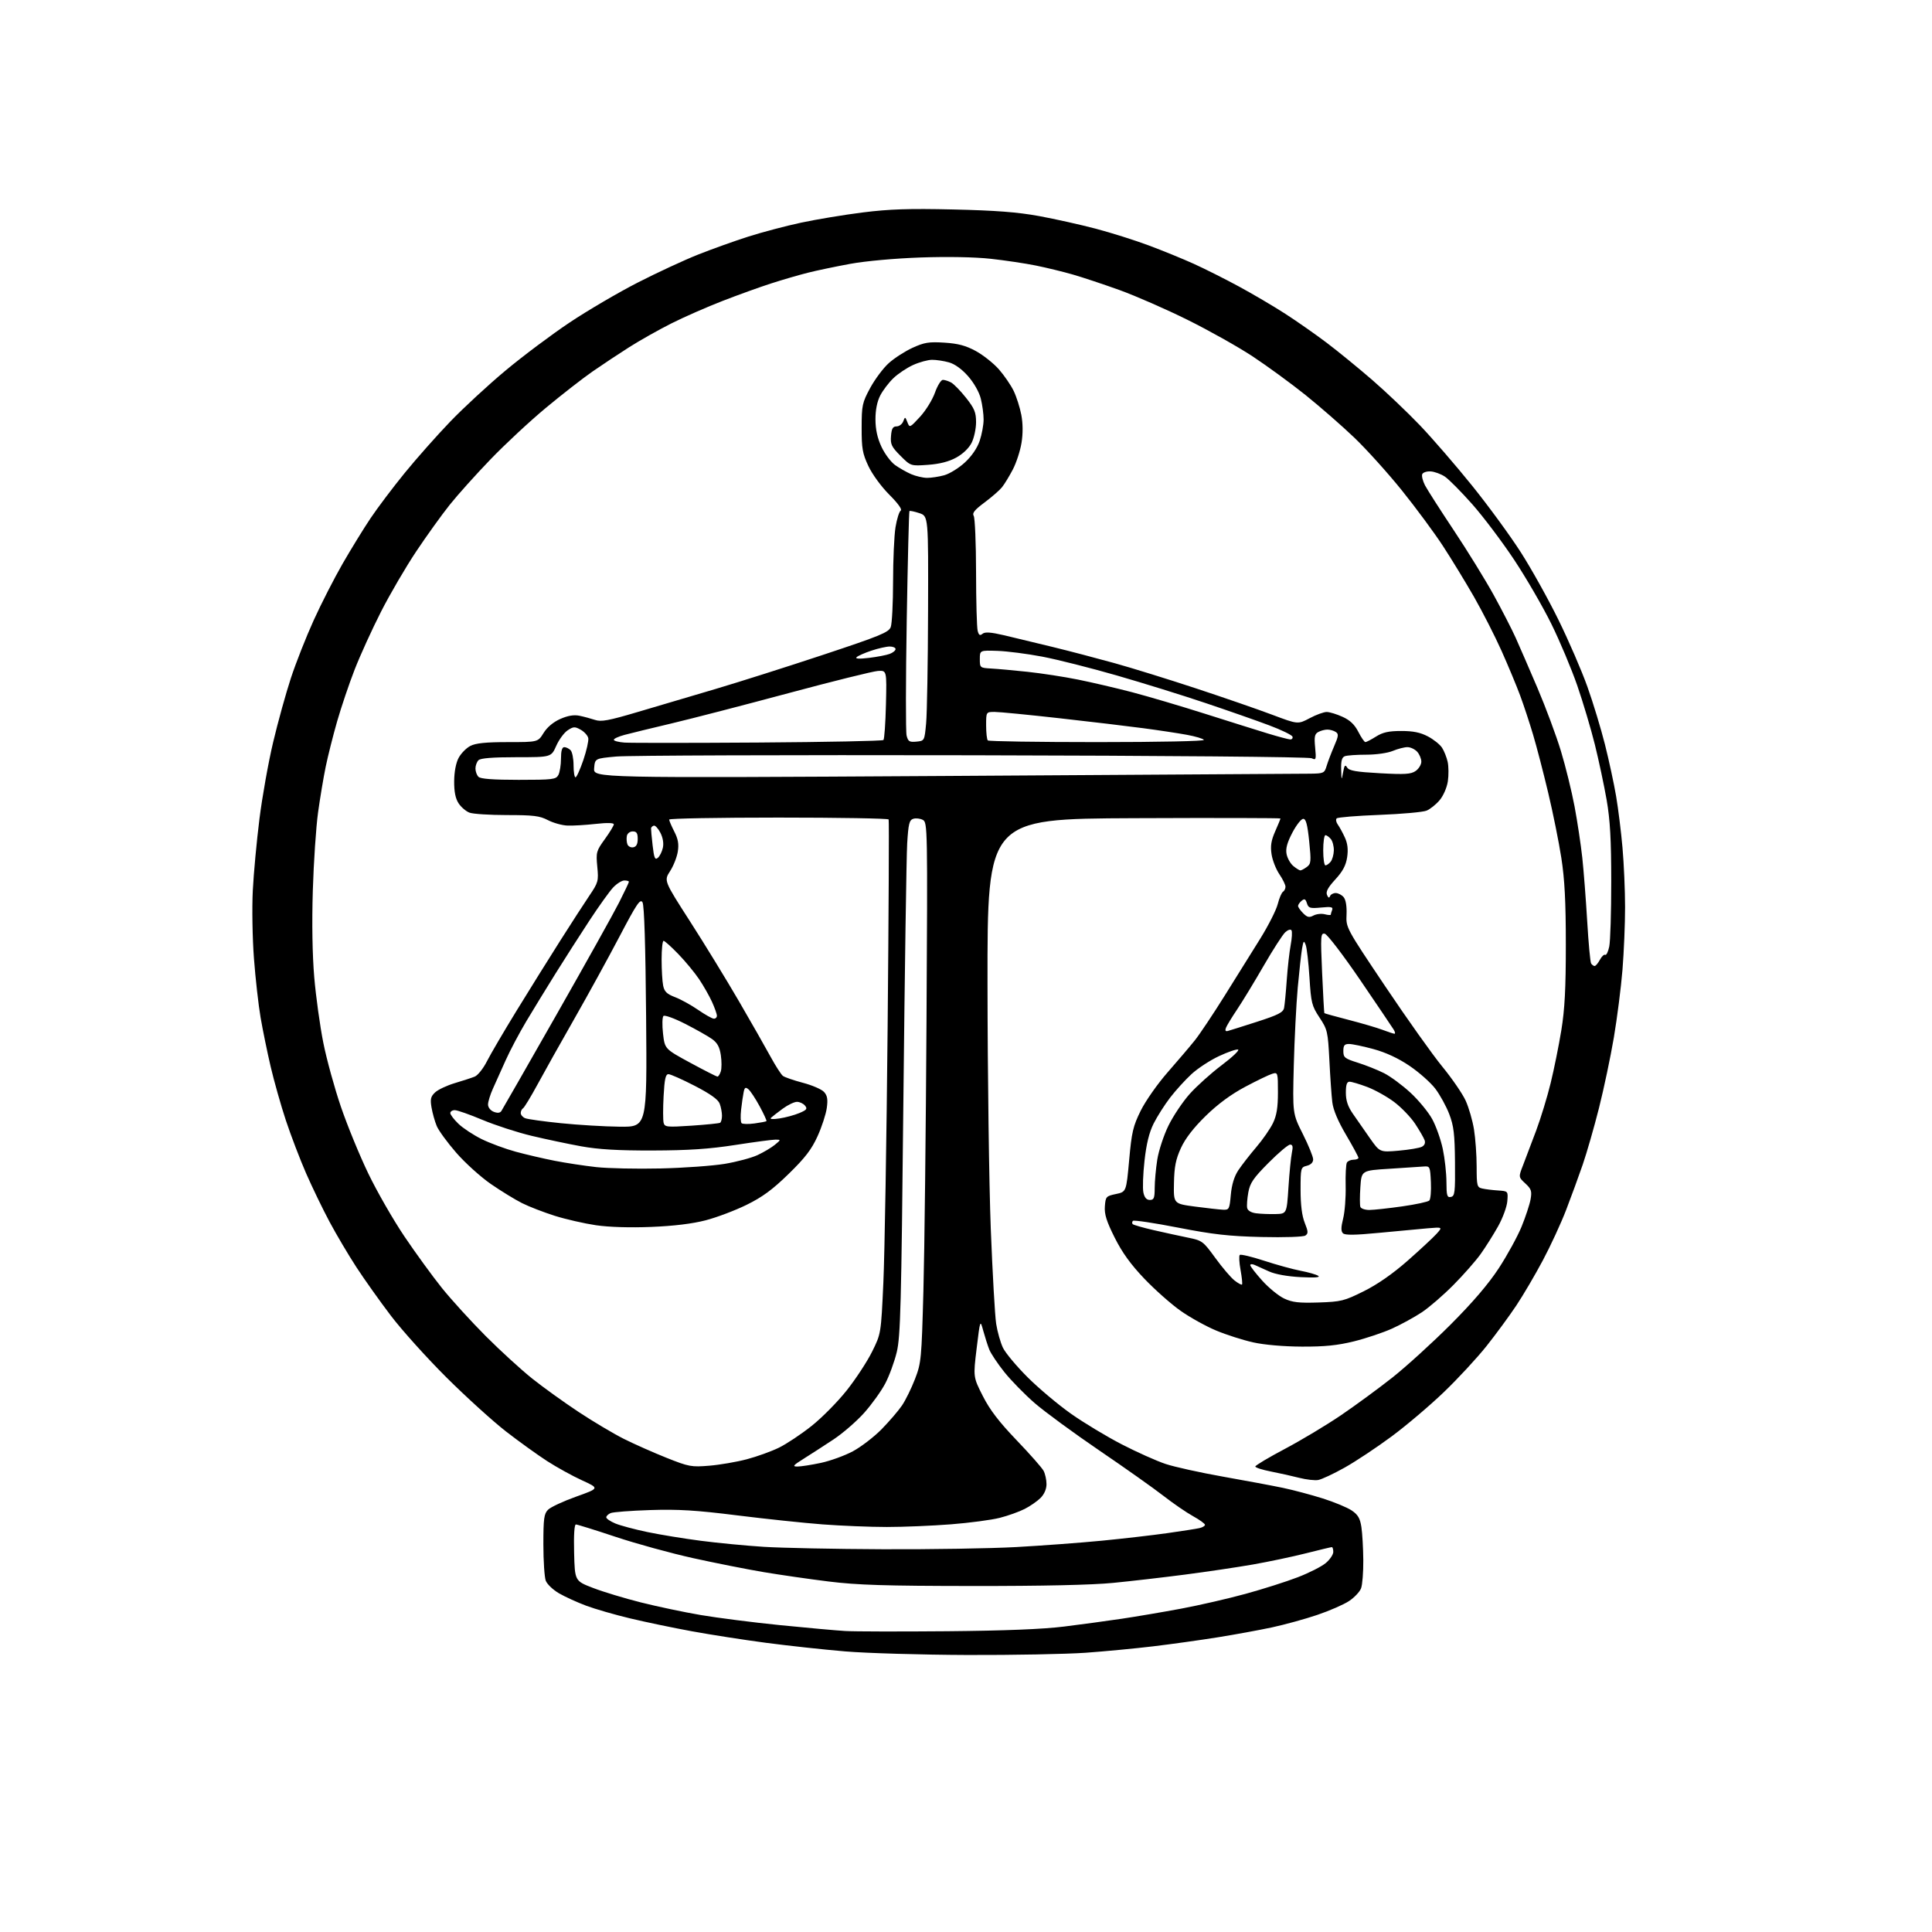 <?xml version="1.0" encoding="UTF-8" standalone="no"?>
<svg 
  version="1.1" 
  xmlns="http://www.w3.org/2000/svg" 
  xmlns:xlink="http://www.w3.org/1999/xlink" 
  xmlns:svg="http://www.w3.org/2000/svg"
  xmlns:rdf="http://www.w3.org/1999/02/22-rdf-syntax-ns#"
  xmlns:cc="http://creativecommons.org/ns#"
  xmlns:dc="http://purl.org/dc/elements/1.1/"
  viewBox="0 0 768 768"
  width="768"
  height="768"
>
<style>svg {background-color: white; }</style>"
<path stroke="none" fill="black" fill-rule="evenodd" d="M384.50,657.88C366.35,657.81 344.52,657.17 335.99,656.46C327.46,655.74 313.29,654.20 304.49,653.04C295.70,651.88 282.43,649.81 275.01,648.45C267.59,647.09 256.57,644.79 250.51,643.34C244.46,641.90 236.57,639.62 233.00,638.29C229.43,636.95 224.56,634.73 222.20,633.36C219.83,631.98 217.47,629.73 216.95,628.36C216.43,626.99 216.00,620.50 216.00,613.93C216.00,603.61 216.25,601.75 217.87,600.13C218.90,599.10 223.92,596.76 229.02,594.94C238.30,591.62 238.30,591.62 231.40,588.47C227.60,586.74 221.35,583.29 217.50,580.81C213.65,578.32 206.29,573.02 201.14,569.03C196.00,565.04 185.38,555.41 177.56,547.64C169.74,539.86 159.75,528.77 155.37,523.00C150.98,517.23 144.81,508.54 141.65,503.69C138.50,498.85 133.70,490.75 131.00,485.69C128.30,480.64 124.11,471.97 121.69,466.44C119.27,460.90 115.66,451.45 113.66,445.44C111.67,439.42 108.94,429.77 107.59,424.00C106.24,418.23 104.44,409.45 103.59,404.50C102.74,399.55 101.55,388.98 100.95,381.00C100.34,373.02 100.14,360.88 100.49,354.00C100.84,347.12 102.03,334.30 103.14,325.50C104.24,316.70 106.69,302.98 108.59,295.00C110.48,287.02 113.66,275.55 115.65,269.50C117.64,263.45 121.71,253.13 124.70,246.56C127.68,239.99 132.86,229.87 136.20,224.06C139.55,218.25 144.54,210.12 147.31,206.00C150.07,201.88 156.18,193.78 160.89,188.00C165.60,182.22 173.74,173.04 178.98,167.59C184.22,162.14 194.12,152.99 201.00,147.26C207.88,141.52 219.35,132.93 226.50,128.16C233.65,123.39 245.80,116.27 253.50,112.33C261.20,108.39 272.00,103.38 277.50,101.20C283.00,99.02 291.98,95.80 297.45,94.06C302.93,92.31 312.38,89.81 318.45,88.51C324.53,87.21 335.56,85.38 342.96,84.45C353.52,83.12 361.30,82.86 378.96,83.27C395.74,83.65 404.44,84.32 413.00,85.88C419.32,87.04 429.49,89.31 435.58,90.91C441.68,92.52 451.13,95.50 456.58,97.54C462.04,99.57 470.10,102.86 474.50,104.85C478.90,106.84 486.98,110.90 492.46,113.87C497.94,116.83 506.24,121.72 510.91,124.73C515.57,127.74 523.01,132.95 527.44,136.30C531.87,139.65 540.00,146.29 545.50,151.05C551.00,155.82 559.55,163.95 564.50,169.13C569.45,174.32 578.75,185.07 585.16,193.03C591.58,200.99 600.29,212.90 604.52,219.50C608.75,226.10 615.52,238.25 619.56,246.50C623.61,254.75 628.77,266.68 631.02,273.00C633.28,279.32 636.42,289.68 638.01,296.00C639.60,302.32 641.59,311.55 642.43,316.50C643.27,321.45 644.42,330.68 644.97,337.00C645.53,343.32 645.99,353.95 645.99,360.60C646.00,367.26 645.53,378.47 644.96,385.51C644.39,392.54 642.84,404.67 641.53,412.44C640.21,420.22 637.54,432.86 635.60,440.54C633.66,448.22 630.75,458.32 629.14,463.00C627.53,467.68 624.56,475.77 622.55,481.00C620.54,486.23 616.38,495.23 613.31,501.00C610.24,506.77 605.48,514.88 602.73,519.00C599.98,523.12 594.66,530.37 590.91,535.09C587.15,539.81 579.53,548.05 573.96,553.39C568.40,558.73 559.05,566.66 553.18,571.01C547.32,575.35 538.92,580.93 534.51,583.40C530.11,585.87 525.38,588.08 524.00,588.32C522.62,588.56 519.25,588.17 516.50,587.47C513.75,586.76 508.69,585.63 505.25,584.96C501.81,584.29 499.00,583.39 499.00,582.96C499.00,582.53 504.29,579.38 510.75,575.96C517.21,572.54 527.22,566.54 533.00,562.62C538.77,558.70 547.99,551.94 553.50,547.59C559.00,543.23 569.39,533.78 576.58,526.59C585.42,517.74 591.64,510.47 595.78,504.16C599.14,499.02 603.21,491.59 604.83,487.66C606.44,483.72 608.06,478.81 608.43,476.75C609.00,473.49 608.73,472.65 606.35,470.45C603.60,467.90 603.60,467.90 605.43,463.20C606.43,460.62 608.77,454.45 610.62,449.50C612.47,444.55 615.08,436.00 616.42,430.50C617.77,425.00 619.67,415.55 620.66,409.50C622.01,401.20 622.45,392.86 622.44,375.50C622.44,358.38 621.98,349.56 620.65,341.00C619.67,334.68 617.31,322.98 615.40,315.00C613.50,307.02 610.81,296.68 609.41,292.00C608.02,287.32 605.72,280.35 604.29,276.50C602.87,272.65 599.53,264.64 596.87,258.69C594.21,252.75 589.27,243.08 585.90,237.19C582.52,231.31 576.98,222.22 573.57,217.00C570.16,211.78 562.84,201.88 557.31,195.00C551.78,188.12 543.26,178.67 538.38,173.99C533.49,169.31 524.77,161.70 519.00,157.06C513.23,152.43 503.77,145.53 498.00,141.71C492.23,137.90 480.52,131.33 472.00,127.11C463.48,122.89 451.32,117.57 445.00,115.29C438.68,113.02 430.35,110.25 426.50,109.14C422.65,108.03 416.03,106.42 411.80,105.56C407.56,104.70 399.46,103.49 393.80,102.87C387.51,102.18 376.68,101.98 366.00,102.35C355.80,102.71 344.12,103.76 338.00,104.88C332.23,105.94 324.57,107.54 321.00,108.45C317.43,109.35 310.90,111.26 306.50,112.68C302.10,114.09 293.45,117.21 287.27,119.61C281.10,122.00 271.95,126.01 266.95,128.53C261.95,131.04 254.40,135.29 250.18,137.97C245.95,140.66 239.37,145.02 235.54,147.68C231.72,150.33 223.39,156.81 217.04,162.09C210.69,167.36 200.77,176.59 194.98,182.61C189.19,188.62 181.89,196.75 178.76,200.68C175.62,204.61 169.64,212.93 165.48,219.16C161.31,225.40 155.00,236.20 151.45,243.18C147.90,250.15 143.19,260.49 140.98,266.16C138.77,271.83 135.64,281.10 134.02,286.74C132.40,292.39 130.36,300.49 129.48,304.74C128.60,309.00 127.23,317.21 126.43,322.99C125.63,328.77 124.69,342.73 124.35,354.00C123.95,366.93 124.17,379.67 124.92,388.50C125.58,396.20 127.20,407.90 128.52,414.50C129.83,421.10 132.99,432.57 135.53,440.00C138.07,447.43 142.96,459.35 146.41,466.50C149.85,473.65 156.31,484.90 160.76,491.50C165.21,498.10 171.92,507.32 175.67,512.00C179.43,516.67 187.26,525.27 193.08,531.11C198.90,536.94 207.23,544.55 211.58,548.02C215.94,551.49 224.22,557.45 230.00,561.27C235.78,565.09 243.88,569.91 248.00,571.98C252.12,574.04 259.75,577.43 264.95,579.50C273.86,583.05 274.85,583.23 281.95,582.64C286.10,582.30 292.80,581.15 296.83,580.09C300.86,579.03 306.62,576.95 309.65,575.47C312.67,573.99 318.49,570.12 322.59,566.86C326.69,563.61 332.98,557.25 336.57,552.72C340.16,548.20 344.70,541.28 346.66,537.33C350.22,530.17 350.22,530.17 351.15,509.83C351.66,498.65 352.43,452.82 352.85,408.00C353.27,363.18 353.45,326.16 353.25,325.75C353.05,325.34 333.33,325.00 309.44,325.00C285.55,325.00 266.00,325.35 266.00,325.79C266.00,326.22 266.92,328.36 268.03,330.54C269.55,333.49 269.91,335.52 269.44,338.50C269.10,340.70 267.72,344.21 266.36,346.30C263.91,350.10 263.91,350.10 274.32,366.30C280.05,375.21 288.78,389.48 293.74,398.00C298.69,406.52 304.36,416.47 306.33,420.10C308.31,423.73 310.51,427.14 311.21,427.68C311.92,428.23 315.51,429.46 319.18,430.43C322.85,431.39 326.63,433.03 327.57,434.07C328.88,435.53 329.14,437.00 328.66,440.45C328.32,442.92 326.67,447.97 324.99,451.67C322.62,456.90 320.06,460.25 313.50,466.64C307.08,472.91 303.09,475.84 296.78,478.94C292.23,481.18 284.90,483.95 280.50,485.09C275.24,486.46 267.84,487.36 258.89,487.72C250.41,488.06 242.11,487.81 236.91,487.05C232.31,486.37 224.94,484.69 220.52,483.30C216.11,481.90 210.25,479.64 207.50,478.25C204.75,476.87 199.19,473.46 195.15,470.68C191.11,467.89 184.92,462.31 181.40,458.27C177.88,454.24 174.38,449.44 173.61,447.62C172.85,445.79 171.92,442.48 171.54,440.25C170.97,436.88 171.21,435.88 172.99,434.22C174.17,433.13 177.68,431.48 180.81,430.55C183.94,429.62 187.50,428.46 188.71,427.97C189.93,427.48 192.11,424.75 193.55,421.90C194.99,419.06 200.34,409.93 205.44,401.62C210.55,393.30 218.29,380.88 222.66,374.00C227.02,367.12 232.26,359.03 234.30,356.01C237.82,350.80 237.98,350.21 237.43,344.51C236.89,338.80 237.04,338.26 240.43,333.57C242.39,330.86 244.00,328.21 244.00,327.68C244.00,327.07 241.31,327.01 236.75,327.52C232.76,327.97 227.73,328.26 225.58,328.18C223.42,328.09 219.92,327.12 217.79,326.01C214.54,324.31 212.01,324.00 201.53,324.00C194.71,324.00 188.00,323.57 186.62,323.04C185.24,322.52 183.29,320.85 182.30,319.34C181.05,317.43 180.51,314.74 180.54,310.54C180.57,306.81 181.24,303.26 182.31,301.27C183.26,299.49 185.35,297.35 186.97,296.52C189.11,295.41 193.13,295.00 201.87,295.00C213.84,295.00 213.84,295.00 216.08,291.37C217.49,289.09 219.94,287.03 222.71,285.80C225.70,284.48 228.12,284.07 230.30,284.51C232.06,284.87 234.85,285.62 236.50,286.17C238.98,287.01 241.91,286.47 253.50,283.03C261.20,280.75 275.15,276.62 284.50,273.86C293.85,271.09 313.13,264.97 327.33,260.26C349.83,252.79 353.29,251.38 354.08,249.28C354.59,247.95 355.00,239.81 355.01,231.18C355.01,222.56 355.45,212.83 355.98,209.57C356.52,206.31 357.45,203.34 358.05,202.97C358.73,202.55 356.98,200.11 353.53,196.66C350.32,193.45 346.75,188.56 345.20,185.27C342.85,180.26 342.50,178.25 342.52,170.00C342.53,161.12 342.75,160.09 345.91,154.23C347.78,150.78 351.09,146.34 353.28,144.37C355.47,142.39 359.73,139.64 362.74,138.26C367.44,136.11 369.25,135.82 375.43,136.21C380.88,136.56 383.92,137.38 387.92,139.55C390.83,141.14 394.94,144.40 397.06,146.80C399.17,149.21 401.82,153.06 402.94,155.37C404.06,157.68 405.43,161.98 405.99,164.92C406.64,168.36 406.67,172.33 406.07,176.02C405.56,179.19 404.01,183.96 402.61,186.64C401.21,189.31 399.27,192.50 398.29,193.71C397.30,194.93 394.17,197.66 391.32,199.78C387.43,202.67 386.37,203.98 387.06,205.06C387.56,205.85 387.98,215.95 388.00,227.50C388.01,239.05 388.30,249.52 388.64,250.77C389.10,252.52 389.55,252.79 390.57,251.94C391.54,251.13 393.83,251.29 399.20,252.54C403.21,253.48 411.90,255.57 418.50,257.19C425.10,258.80 436.12,261.69 443.00,263.60C449.88,265.51 464.50,270.04 475.50,273.67C486.50,277.30 500.10,282.00 505.72,284.12C515.95,287.97 515.95,287.97 520.62,285.49C523.19,284.12 526.24,283.01 527.40,283.02C528.55,283.03 531.39,283.90 533.69,284.95C536.67,286.30 538.48,288.03 539.96,290.92C541.11,293.17 542.37,295.00 542.77,295.00C543.17,294.99 545.08,294.00 547.00,292.79C549.68,291.10 552.02,290.58 557.00,290.58C561.73,290.57 564.62,291.16 567.60,292.73C569.85,293.91 572.38,295.93 573.22,297.21C574.05,298.48 575.07,301.03 575.47,302.86C575.87,304.69 575.90,308.17 575.54,310.59C575.16,313.10 573.76,316.32 572.28,318.08C570.85,319.78 568.51,321.65 567.09,322.24C565.66,322.83 557.22,323.59 548.31,323.93C539.41,324.27 531.78,324.89 531.35,325.32C530.92,325.75 531.13,326.86 531.81,327.80C532.48,328.73 533.75,331.04 534.61,332.93C535.70,335.32 535.97,337.68 535.51,340.78C535.02,344.02 533.76,346.39 530.81,349.59C527.89,352.76 526.98,354.46 527.50,355.73C528.00,356.93 528.38,357.09 528.70,356.25C528.96,355.56 529.97,355.00 530.96,355.00C531.95,355.00 533.37,355.74 534.13,356.65C534.99,357.69 535.41,360.27 535.27,363.55C535.03,368.78 535.06,368.84 550.70,392.15C559.31,404.99 569.50,419.32 573.34,424.00C577.18,428.68 581.35,434.75 582.61,437.50C583.87,440.25 585.37,445.43 585.94,449.00C586.51,452.57 586.99,459.20 586.99,463.73C587.00,471.45 587.14,471.99 589.25,472.46C590.49,472.74 593.30,473.09 595.50,473.23C599.50,473.50 599.50,473.50 599.18,477.50C599.01,479.70 597.36,484.20 595.51,487.50C593.66,490.80 590.54,495.75 588.58,498.50C586.61,501.25 581.74,506.79 577.75,510.81C573.76,514.84 568.12,519.71 565.21,521.65C562.29,523.58 556.99,526.49 553.42,528.11C549.84,529.73 543.00,532.02 538.21,533.21C531.64,534.83 526.55,535.34 517.50,535.30C510.28,535.27 502.58,534.60 498.18,533.62C494.15,532.73 487.54,530.62 483.49,528.93C479.43,527.24 473.05,523.71 469.31,521.07C465.56,518.43 459.08,512.69 454.89,508.30C449.47,502.61 446.08,497.92 443.09,491.95C439.85,485.48 438.97,482.66 439.20,479.54C439.49,475.69 439.69,475.46 443.61,474.64C447.71,473.78 447.71,473.78 448.86,461.14C449.86,450.00 450.41,447.67 453.46,441.50C455.38,437.62 460.17,430.80 464.21,426.20C468.22,421.63 473.07,415.92 475.00,413.51C476.93,411.09 482.24,403.13 486.82,395.81C491.40,388.49 497.78,378.26 501.00,373.08C504.22,367.89 507.33,361.73 507.92,359.39C508.52,357.04 509.45,354.84 510.00,354.50C510.55,354.16 511.00,353.25 511.00,352.49C511.00,351.72 509.90,349.47 508.55,347.48C507.21,345.50 505.81,341.93 505.46,339.55C504.96,336.28 505.32,334.07 506.90,330.49C508.06,327.88 509.00,325.57 509.00,325.36C509.00,325.16 482.79,325.10 450.75,325.24C392.50,325.50 392.50,325.50 392.55,391.00C392.58,427.02 393.17,470.90 393.85,488.50C394.54,506.10 395.50,523.08 395.99,526.22C396.48,529.37 397.69,533.64 398.67,535.72C399.65,537.79 404.08,543.09 408.50,547.49C412.92,551.90 420.69,558.42 425.76,562.00C430.83,565.58 439.90,571.04 445.90,574.14C451.90,577.24 459.74,580.75 463.32,581.94C466.90,583.13 477.18,585.40 486.16,586.99C495.15,588.58 505.88,590.59 510.00,591.45C514.12,592.32 521.24,594.21 525.80,595.65C530.37,597.09 535.54,599.24 537.30,600.42C539.82,602.12 540.64,603.52 541.18,607.04C541.55,609.49 541.89,615.41 541.93,620.18C541.97,624.96 541.57,630.01 541.04,631.39C540.51,632.78 538.36,635.06 536.25,636.45C534.15,637.84 528.47,640.32 523.64,641.95C518.81,643.59 510.72,645.81 505.68,646.90C500.63,647.98 490.88,649.77 484.00,650.87C477.12,651.97 465.65,653.57 458.50,654.43C451.35,655.29 439.20,656.45 431.50,657.00C423.80,657.54 402.65,657.94 384.50,657.88zM376.50,648.44C399.50,648.23 414.54,647.63 423.00,646.58C429.88,645.73 440.23,644.32 446.00,643.46C451.77,642.60 462.37,640.80 469.54,639.46C476.72,638.12 488.24,635.47 495.16,633.57C502.07,631.68 511.40,628.71 515.88,626.98C520.37,625.26 525.38,622.71 527.02,621.33C528.66,619.95 530.00,617.96 530.00,616.91C530.00,615.86 529.74,615.00 529.43,615.00C529.12,615.00 524.51,616.10 519.18,617.45C513.86,618.80 504.32,620.81 498.00,621.92C491.68,623.02 479.52,624.83 471.00,625.93C462.48,627.04 449.65,628.52 442.50,629.22C434.09,630.05 414.31,630.49 386.50,630.46C351.90,630.43 340.76,630.08 329.50,628.68C321.80,627.73 310.10,626.04 303.50,624.93C296.90,623.82 284.30,621.32 275.50,619.38C266.70,617.43 252.85,613.63 244.72,610.92C236.58,608.21 229.48,606.00 228.93,606.00C228.31,606.00 228.04,610.23 228.22,617.23C228.50,628.45 228.50,628.45 235.77,631.24C239.76,632.78 248.31,635.36 254.77,636.99C261.22,638.61 271.90,640.87 278.50,641.99C285.10,643.12 299.27,644.93 310.00,646.01C320.73,647.09 332.43,648.14 336.00,648.35C339.57,648.57 357.80,648.60 376.50,648.44zM351.00,615.85C369.98,615.93 393.82,615.54 404.00,614.98C414.18,614.41 429.48,613.28 438.00,612.45C446.52,611.62 458.23,610.27 464.00,609.45C469.77,608.63 475.51,607.74 476.75,607.46C477.99,607.19 479.00,606.59 479.00,606.14C479.00,605.69 476.86,604.14 474.25,602.70C471.64,601.26 466.35,597.63 462.50,594.63C458.65,591.63 447.18,583.51 437.00,576.59C426.82,569.66 415.26,561.18 411.30,557.75C407.34,554.31 401.92,548.77 399.25,545.43C396.57,542.08 393.87,538.03 393.24,536.43C392.61,534.82 391.54,531.48 390.86,529.00C389.63,524.50 389.63,524.50 388.24,535.94C386.85,547.38 386.85,547.38 390.68,554.93C393.47,560.44 397.10,565.18 404.10,572.49C409.38,577.99 414.22,583.48 414.85,584.68C415.48,585.89 416.00,588.27 416.00,589.98C416.00,591.92 415.11,593.98 413.63,595.46C412.33,596.76 409.49,598.73 407.32,599.83C405.15,600.94 400.71,602.53 397.44,603.36C394.17,604.20 385.45,605.36 378.05,605.94C370.65,606.52 359.18,607.00 352.55,607.00C345.92,607.00 334.43,606.53 327.00,605.97C319.57,605.40 304.27,603.79 293.00,602.38C276.71,600.34 269.62,599.91 258.50,600.27C250.80,600.52 243.71,601.06 242.75,601.47C241.79,601.88 241.00,602.64 241.00,603.16C241.00,603.68 242.62,604.78 244.59,605.60C246.57,606.43 252.31,607.96 257.34,609.01C262.38,610.06 271.95,611.63 278.62,612.49C285.29,613.36 296.54,614.44 303.62,614.89C310.70,615.34 332.02,615.77 351.00,615.85zM317.00,582.97C318.38,582.97 322.55,582.32 326.27,581.53C329.99,580.74 335.72,578.67 338.99,576.93C342.26,575.18 347.42,571.22 350.46,568.13C353.49,565.03 357.13,560.80 358.54,558.72C359.96,556.64 362.28,551.92 363.71,548.22C366.20,541.77 366.33,540.34 367.07,513.00C367.50,497.32 368.05,449.05 368.30,405.72C368.75,328.84 368.71,326.92 366.84,325.92C365.79,325.35 364.08,325.16 363.05,325.48C361.46,325.99 361.10,327.45 360.62,335.29C360.32,340.35 359.64,386.35 359.11,437.50C358.28,519.27 357.96,531.35 356.47,537.50C355.54,541.35 353.48,546.98 351.88,550.00C350.29,553.02 346.53,558.25 343.53,561.62C340.53,564.98 335.02,569.76 331.29,572.23C327.55,574.70 322.25,578.13 319.50,579.85C315.24,582.51 314.87,582.98 317.00,582.97zM524.14,517.76C533.13,517.46 534.33,517.16 542.14,513.28C547.58,510.57 553.64,506.35 559.50,501.20C564.45,496.84 569.62,492.04 571.00,490.52C573.50,487.76 573.50,487.76 567.50,488.27C564.20,488.56 555.53,489.36 548.22,490.07C538.50,491.01 534.65,491.05 533.84,490.24C533.03,489.43 533.05,487.86 533.92,484.39C534.58,481.79 535.03,475.97 534.92,471.46C534.81,466.95 535.04,462.75 535.42,462.13C535.80,461.51 536.99,461.00 538.06,461.00C539.13,461.00 540.00,460.66 540.00,460.25C540.00,459.83 537.79,455.73 535.08,451.13C531.84,445.64 529.97,441.18 529.61,438.13C529.30,435.59 528.78,428.10 528.45,421.50C527.86,410.07 527.68,409.26 524.53,404.50C521.47,399.87 521.17,398.69 520.54,388.64C520.16,382.66 519.49,376.81 519.04,375.64C518.32,373.74 518.15,373.90 517.60,377.00C517.26,378.93 516.49,385.90 515.88,392.50C515.28,399.10 514.57,413.09 514.30,423.59C513.82,442.69 513.82,442.69 517.91,450.82C520.16,455.30 522.00,459.82 522.00,460.87C522.00,462.08 521.08,463.01 519.50,463.41C517.07,464.02 517.00,464.27 517.00,473.00C517.00,478.99 517.55,483.32 518.65,486.08C520.05,489.58 520.09,490.34 518.90,491.15C518.10,491.69 510.64,491.94 501.50,491.73C488.48,491.42 482.29,490.72 468.27,487.99C458.80,486.14 450.73,484.93 450.36,485.31C449.98,485.69 449.94,486.28 450.28,486.62C450.62,486.95 454.41,488.04 458.70,489.02C462.99,490.00 469.11,491.34 472.30,491.99C477.89,493.12 478.28,493.41 483.11,500.06C485.87,503.85 489.29,507.87 490.72,508.99C492.14,510.11 493.49,510.84 493.72,510.62C493.94,510.39 493.68,507.80 493.14,504.85C492.60,501.91 492.46,499.21 492.83,498.86C493.20,498.51 497.55,499.54 502.50,501.16C507.45,502.78 513.98,504.57 517.00,505.15C520.02,505.72 523.17,506.62 524.00,507.15C525.00,507.80 522.68,507.97 517.00,507.68C511.79,507.41 506.95,506.54 504.50,505.43C502.30,504.44 499.71,503.27 498.75,502.84C497.79,502.41 497.00,502.45 497.00,502.92C497.00,503.40 499.13,506.15 501.73,509.04C504.33,511.94 508.27,515.15 510.48,516.19C513.74,517.72 516.32,518.01 524.14,517.76zM507.00,482.61C511.50,482.50 511.50,482.50 512.18,472.00C512.55,466.23 513.17,460.04 513.54,458.25C514.06,455.82 513.88,455.00 512.84,455.00C512.07,455.00 508.21,458.27 504.24,462.26C498.21,468.33 496.90,470.25 496.22,474.01C495.78,476.48 495.57,479.26 495.77,480.19C495.99,481.23 497.35,482.05 499.31,482.30C501.07,482.53 504.52,482.67 507.00,482.61zM486.11,480.88C488.60,480.99 488.75,480.71 489.27,474.93C489.64,470.88 490.63,467.65 492.26,465.18C493.61,463.16 496.80,459.05 499.36,456.05C501.92,453.06 504.91,448.75 506.01,446.49C507.49,443.41 508.00,440.32 508.00,434.27C508.00,426.34 507.95,426.19 505.75,426.84C504.51,427.20 499.69,429.52 495.03,432.00C489.36,435.01 484.15,438.85 479.29,443.59C474.42,448.36 471.18,452.55 469.43,456.37C467.38,460.86 466.80,463.78 466.67,470.27C466.50,478.50 466.50,478.50 475.00,479.63C479.68,480.25 484.68,480.81 486.11,480.88zM544.36,480.98C546.09,480.97 551.94,480.33 557.37,479.56C562.79,478.79 567.66,477.74 568.17,477.23C568.68,476.72 568.97,473.42 568.80,469.90C568.51,463.76 568.40,463.51 566.00,463.70C564.62,463.82 558.49,464.22 552.36,464.60C541.21,465.29 541.21,465.29 540.77,471.90C540.52,475.53 540.52,479.06 540.77,479.75C541.01,480.44 542.63,480.99 544.36,480.98zM457.08,477.00C458.70,477.00 459.00,476.27 459.01,472.25C459.01,469.64 459.47,464.57 460.03,461.00C460.59,457.43 462.58,451.35 464.46,447.50C466.34,443.65 470.16,437.95 472.94,434.84C475.73,431.72 481.46,426.57 485.68,423.40C489.90,420.22 492.82,417.44 492.16,417.22C491.51,417.00 488.09,418.18 484.56,419.83C481.03,421.48 476.12,424.69 473.65,426.97C471.18,429.24 467.36,433.44 465.16,436.30C462.96,439.16 460.01,443.80 458.60,446.60C456.82,450.16 455.71,454.66 454.96,461.43C454.36,466.77 454.16,472.46 454.52,474.07C454.95,476.07 455.77,477.00 457.08,477.00zM576.75,475.80C578.32,475.49 578.49,474.07 578.38,461.98C578.28,450.77 577.89,447.55 576.09,442.85C574.90,439.74 572.40,435.20 570.54,432.75C568.67,430.31 564.08,426.24 560.32,423.70C555.85,420.67 550.92,418.38 546.02,417.04C541.91,415.92 537.52,415.00 536.27,415.00C534.45,415.00 534.00,415.55 534.00,417.82C534.00,420.37 534.54,420.80 539.75,422.44C542.91,423.43 547.60,425.30 550.16,426.59C552.73,427.89 557.48,431.40 560.71,434.39C563.95,437.39 567.83,442.11 569.34,444.89C570.86,447.67 572.74,452.99 573.53,456.72C574.32,460.45 574.97,466.35 574.98,469.82C575.00,475.31 575.23,476.10 576.75,475.80zM262.50,464.48C271.85,464.27 283.39,463.43 288.15,462.64C292.90,461.84 298.75,460.28 301.15,459.16C303.54,458.05 306.62,456.22 308.00,455.09C310.46,453.07 310.47,453.04 308.30,453.02C307.10,453.01 299.90,453.96 292.30,455.14C281.95,456.75 273.75,457.30 259.50,457.34C245.66,457.38 237.92,456.92 231.00,455.67C225.78,454.72 216.88,452.84 211.24,451.49C205.59,450.14 196.82,447.28 191.74,445.15C186.66,443.01 181.71,441.28 180.75,441.30C179.79,441.32 179.00,441.85 179.00,442.47C179.00,443.10 180.46,445.02 182.25,446.74C184.04,448.46 188.20,451.20 191.50,452.83C194.80,454.45 200.88,456.70 205.00,457.82C209.12,458.94 216.10,460.57 220.50,461.43C224.90,462.29 232.32,463.42 237.00,463.94C241.68,464.45 253.15,464.70 262.50,464.48zM556.00,457.41C560.12,457.05 564.27,456.35 565.21,455.86C566.29,455.30 566.70,454.33 566.30,453.23C565.96,452.28 564.27,449.36 562.55,446.74C560.82,444.12 557.06,440.21 554.19,438.05C551.33,435.90 546.49,433.21 543.45,432.07C540.41,430.93 537.27,430.00 536.46,430.00C535.40,430.00 535.00,431.20 535.00,434.35C535.00,437.46 535.78,439.83 537.75,442.68C539.26,444.87 542.30,449.23 544.50,452.37C548.50,458.07 548.50,458.07 556.00,457.41zM246.35,447.88C257.21,448.00 257.21,448.00 256.84,404.25C256.60,375.90 256.10,359.86 255.41,358.69C254.51,357.15 253.10,359.25 246.31,372.19C241.89,380.61 233.79,395.38 228.30,405.00C222.81,414.62 216.19,426.43 213.59,431.24C210.98,436.04 208.44,440.23 207.93,440.55C207.42,440.86 207.00,441.72 207.00,442.45C207.00,443.19 207.79,444.11 208.75,444.50C209.71,444.90 216.12,445.79 223.00,446.49C229.88,447.19 240.38,447.82 246.35,447.88zM274.89,447.47C280.73,447.08 285.84,446.56 286.25,446.32C286.66,446.08 287.00,444.81 287.00,443.51C287.00,442.20 286.59,440.04 286.08,438.71C285.45,437.04 282.34,434.83 276.17,431.64C271.23,429.09 266.52,427.00 265.72,427.00C264.58,427.00 264.15,428.94 263.79,435.75C263.53,440.56 263.54,445.33 263.80,446.34C264.24,448.03 265.10,448.12 274.89,447.47zM299.92,446.59C302.35,446.26 304.49,445.85 304.67,445.67C304.85,445.49 303.64,442.84 301.98,439.78C300.32,436.72 298.32,433.68 297.53,433.02C296.35,432.04 295.99,432.25 295.61,434.16C295.34,435.45 294.89,438.58 294.60,441.12C294.31,443.66 294.39,446.07 294.79,446.47C295.18,446.86 297.49,446.92 299.92,446.59zM309.85,444.60C312.24,444.24 315.78,443.28 317.72,442.47C320.69,441.23 321.05,440.76 320.00,439.50C319.32,438.67 317.88,438.00 316.81,438.00C315.74,438.00 313.21,439.21 311.18,440.69C309.16,442.18 307.05,443.81 306.50,444.32C305.88,444.90 307.14,445.01 309.85,444.60zM199.29,441.67C199.72,441.02 209.55,423.85 221.13,403.50C232.71,383.15 243.95,363.02 246.09,358.77C248.24,354.52 250.00,350.81 250.00,350.52C250.00,350.23 249.18,350.00 248.19,350.00C247.19,350.00 245.20,351.24 243.77,352.75C242.33,354.26 238.06,360.23 234.27,366.00C230.48,371.77 224.43,381.23 220.83,387.00C217.23,392.77 212.00,401.32 209.20,406.00C206.41,410.68 202.72,417.65 201.00,421.50C199.27,425.35 197.00,430.42 195.93,432.78C194.87,435.13 194.00,437.96 194.00,439.06C194.00,440.21 194.96,441.44 196.25,441.95C197.75,442.54 198.76,442.44 199.29,441.67zM285.18,427.97C285.56,427.99 286.16,427.06 286.53,425.90C286.90,424.75 286.90,421.83 286.54,419.43C286.06,416.19 285.15,414.53 283.03,413.02C281.46,411.90 276.67,409.19 272.38,407.00C268.05,404.79 264.20,403.40 263.73,403.87C263.26,404.34 263.18,407.49 263.56,410.85C264.26,416.97 264.26,416.97 274.38,422.46C279.94,425.47 284.81,427.95 285.18,427.97zM554.29,410.93C554.72,410.97 554.59,410.21 553.99,409.25C553.40,408.29 547.39,399.40 540.65,389.50C533.90,379.60 527.58,371.35 526.62,371.17C524.98,370.85 524.91,371.89 525.56,386.66C525.95,395.37 526.35,402.61 526.45,402.74C526.56,402.87 530.88,404.07 536.07,405.41C541.26,406.75 547.30,408.52 549.50,409.35C551.70,410.18 553.85,410.89 554.29,410.93zM488.10,409.82C488.87,409.62 494.11,407.96 499.75,406.15C508.11,403.45 510.08,402.44 510.44,400.67C510.68,399.48 511.17,394.45 511.51,389.51C511.86,384.56 512.56,378.33 513.07,375.65C513.57,372.98 513.72,370.36 513.39,369.83C513.06,369.28 512.00,369.60 510.92,370.57C509.89,371.51 506.03,377.50 502.34,383.89C498.66,390.27 493.91,398.08 491.80,401.23C489.68,404.38 487.67,407.69 487.33,408.58C486.91,409.67 487.17,410.08 488.10,409.82zM283.75,404.94C284.44,404.98 284.99,404.44 284.98,403.75C284.97,403.06 284.09,400.59 283.03,398.25C281.97,395.92 279.67,391.87 277.91,389.25C276.16,386.64 272.44,382.14 269.64,379.25C266.85,376.36 264.22,374.00 263.78,374.00C263.35,374.00 263.00,377.32 263.00,381.38C263.00,385.43 263.27,390.11 263.61,391.78C264.09,394.19 265.06,395.13 268.36,396.39C270.64,397.26 274.75,399.53 277.50,401.43C280.25,403.33 283.06,404.91 283.75,404.94zM633.89,384.00C634.31,384.00 635.26,382.89 635.98,381.53C636.71,380.18 637.66,379.29 638.10,379.56C638.54,379.83 639.26,378.36 639.70,376.28C640.14,374.20 640.50,362.60 640.49,350.50C640.49,333.75 640.05,326.00 638.67,318.00C637.66,312.23 635.55,302.31 633.98,295.97C632.40,289.63 629.25,279.05 626.97,272.47C624.69,265.89 620.08,254.91 616.71,248.07C613.35,241.24 606.70,229.76 601.93,222.57C597.16,215.38 589.65,205.42 585.24,200.43C580.82,195.45 575.93,190.51 574.36,189.46C572.79,188.42 570.23,187.48 568.68,187.39C567.12,187.30 565.63,187.81 565.35,188.52C565.08,189.24 565.58,191.22 566.46,192.93C567.35,194.64 572.49,202.67 577.88,210.77C583.28,218.87 590.42,230.46 593.76,236.51C597.09,242.57 601.02,250.22 602.50,253.51C603.98,256.81 607.88,265.79 611.16,273.47C614.44,281.16 618.64,292.44 620.49,298.55C622.34,304.65 624.78,314.56 625.91,320.57C627.04,326.58 628.42,335.77 628.99,341.00C629.55,346.23 630.43,357.58 630.94,366.24C631.45,374.89 632.15,382.43 632.49,382.99C632.84,383.54 633.47,384.00 633.89,384.00zM522.12,363.94C523.25,363.33 525.27,363.10 526.59,363.43C527.92,363.77 529.00,363.84 529.00,363.60C529.00,363.36 529.25,362.52 529.55,361.72C530.00,360.55 529.18,360.37 525.16,360.76C520.75,361.18 520.13,361.00 519.52,359.06C518.97,357.33 518.55,357.13 517.42,358.07C516.64,358.72 516.00,359.64 516.00,360.12C516.00,360.61 516.91,361.91 518.02,363.02C519.67,364.67 520.43,364.84 522.12,363.94zM516.92,346.00C517.30,346.00 518.45,345.39 519.47,344.64C521.17,343.40 521.25,342.51 520.42,334.39C519.73,327.72 519.14,325.50 518.05,325.50C517.26,325.50 515.31,327.98 513.73,331.00C511.65,334.98 511.01,337.33 511.43,339.50C511.75,341.15 512.95,343.29 514.11,344.25C515.27,345.21 516.54,346.00 516.92,346.00zM526.88,344.00C527.36,344.00 528.29,343.36 528.94,342.57C529.60,341.78 530.17,339.77 530.22,338.10C530.26,336.43 529.73,334.38 529.03,333.53C528.33,332.69 527.36,332.00 526.88,332.00C526.39,332.00 526.00,334.70 526.00,338.00C526.00,341.30 526.39,344.00 526.88,344.00zM261.49,341.01C262.25,340.38 263.15,338.58 263.50,337.00C263.89,335.21 263.52,332.98 262.50,331.01C261.61,329.28 260.43,328.02 259.87,328.21C259.31,328.40 258.83,328.88 258.80,329.29C258.77,329.70 259.05,332.76 259.43,336.09C260.00,341.08 260.36,341.95 261.49,341.01zM251.75,336.81C252.95,336.58 253.50,335.54 253.50,333.49C253.50,331.17 253.05,330.50 251.51,330.50C250.39,330.50 249.38,331.29 249.18,332.31C248.99,333.30 249.09,334.80 249.41,335.63C249.73,336.47 250.78,337.00 251.75,336.81zM206.16,310.00C219.74,310.00 221.01,309.84 221.96,308.07C222.53,307.00 223.00,304.08 223.00,301.57C223.00,298.49 223.42,297.00 224.30,297.00C225.01,297.00 226.14,297.54 226.80,298.20C227.46,298.86 228.00,301.56 228.00,304.20C228.00,306.84 228.35,309.00 228.77,309.00C229.20,309.00 230.59,305.92 231.88,302.16C233.16,298.39 234.04,294.47 233.85,293.44C233.65,292.41 232.30,290.91 230.86,290.09C228.51,288.77 227.96,288.80 225.67,290.30C224.26,291.22 222.21,294.01 221.11,296.49C219.11,301.00 219.11,301.00 205.26,301.00C195.81,301.00 191.02,301.38 190.20,302.20C189.54,302.86 189.00,304.34 189.00,305.50C189.00,306.66 189.54,308.14 190.20,308.80C191.02,309.62 196.01,310.00 206.16,310.00zM533.90,307.00C534.41,304.17 534.72,303.81 535.52,305.10C536.29,306.37 539.06,306.85 548.51,307.37C558.55,307.92 560.88,307.77 562.76,306.46C563.99,305.59 565.00,303.94 565.00,302.77C565.00,301.61 564.26,299.83 563.35,298.83C562.43,297.82 560.69,297.00 559.47,297.00C558.24,297.00 555.63,297.68 553.65,298.50C551.63,299.35 547.03,300.00 543.11,300.00C539.29,300.00 535.45,300.27 534.58,300.61C533.42,301.05 533.04,302.46 533.13,305.86C533.26,310.32 533.29,310.36 533.90,307.00zM375.68,308.46C452.58,308.00 517.97,307.59 520.98,307.55C526.17,307.48 526.51,307.32 527.35,304.49C527.84,302.85 529.18,299.33 530.32,296.68C532.11,292.56 532.20,291.74 530.95,290.95C530.15,290.44 528.68,290.02 527.68,290.02C526.69,290.01 525.06,290.43 524.08,290.96C522.60,291.75 522.37,292.82 522.79,297.12C523.25,301.96 523.15,302.26 521.39,301.41C520.29,300.88 463.91,300.39 386.50,300.23C313.35,300.08 249.68,300.30 245.00,300.73C236.50,301.50 236.50,301.50 236.18,305.39C235.86,309.29 235.86,309.29 375.68,308.46zM301.50,295.17C328.45,294.99 350.80,294.54 351.18,294.17C351.55,293.80 352.00,287.43 352.18,280.00C352.50,266.50 352.50,266.50 349.00,266.71C347.07,266.83 331.10,270.79 313.50,275.52C295.90,280.25 274.98,285.67 267.00,287.56C259.02,289.45 250.59,291.50 248.25,292.13C245.91,292.75 244.00,293.63 244.00,294.07C244.00,294.52 245.91,295.02 248.25,295.19C250.59,295.36 274.55,295.35 301.50,295.17zM364.28,294.81C367.50,294.50 367.50,294.49 368.15,287.50C368.51,283.65 368.86,263.55 368.92,242.83C369.04,205.17 369.04,205.17 365.45,203.98C363.48,203.33 361.71,202.96 361.52,203.15C361.32,203.34 360.84,222.90 360.44,246.60C360.04,270.31 360.01,290.92 360.39,292.41C360.98,294.75 361.51,295.08 364.28,294.81zM436.23,295.00C460.83,295.00 478.88,294.62 478.57,294.12C478.27,293.63 475.21,292.72 471.76,292.09C468.32,291.46 460.55,290.28 454.50,289.48C448.45,288.67 433.44,286.88 421.14,285.51C408.84,284.13 397.25,283.00 395.39,283.00C392.00,283.00 392.00,283.00 392.00,288.33C392.00,291.27 392.30,293.97 392.67,294.33C393.03,294.70 412.63,295.00 436.23,295.00zM512.83,293.93C513.57,293.97 513.99,293.47 513.78,292.83C513.56,292.18 509.36,290.14 504.44,288.30C499.52,286.45 488.15,282.47 479.16,279.45C470.18,276.42 454.33,271.50 443.95,268.51C433.57,265.52 420.22,262.15 414.29,261.02C408.35,259.89 400.35,258.86 396.50,258.73C389.50,258.50 389.50,258.50 389.50,262.00C389.50,265.44 389.57,265.50 394.00,265.75C396.48,265.88 403.00,266.47 408.50,267.06C414.00,267.65 423.00,269.03 428.50,270.14C434.00,271.25 443.68,273.51 450.00,275.16C456.32,276.82 469.38,280.67 479.00,283.73C488.62,286.79 499.88,290.32 504.00,291.58C508.12,292.83 512.10,293.89 512.83,293.93zM345.43,261.52C348.70,261.13 352.41,260.41 353.68,259.93C354.96,259.45 356.00,258.59 356.00,258.02C356.00,257.46 354.96,257.00 353.68,257.00C352.40,257.00 349.14,257.73 346.43,258.63C343.72,259.53 341.05,260.71 340.50,261.25C339.85,261.89 341.55,261.98 345.43,261.52zM368.50,189.96C370.15,189.97 373.23,189.51 375.35,188.92C377.47,188.33 381.15,186.06 383.53,183.86C386.24,181.37 388.44,178.16 389.43,175.26C390.29,172.72 391.00,168.90 391.00,166.76C391.00,164.63 390.50,160.89 389.88,158.45C389.23,155.85 387.14,152.17 384.83,149.54C382.33,146.71 379.53,144.68 377.19,144.04C375.16,143.47 372.15,143.02 370.50,143.03C368.85,143.04 365.48,143.96 363.00,145.08C360.52,146.20 357.00,148.55 355.16,150.31C353.33,152.06 350.96,155.17 349.91,157.21C348.67,159.62 348.00,162.95 348.01,166.71C348.02,170.69 348.76,174.09 350.39,177.60C351.70,180.40 354.14,183.68 355.82,184.87C357.49,186.06 360.36,187.69 362.18,188.48C364.01,189.27 366.85,189.94 368.50,189.96zM368.89,184.78C362.03,185.27 362.03,185.27 357.95,181.19C354.40,177.63 353.91,176.62 354.19,173.30C354.43,170.34 354.92,169.50 356.40,169.50C357.45,169.49 358.64,168.59 359.05,167.50C359.76,165.58 359.83,165.59 360.70,167.83C361.59,170.12 361.67,170.08 365.72,165.69C367.99,163.23 370.66,158.92 371.65,156.11C372.65,153.30 374.07,151.00 374.80,151.00C375.53,151.00 377.01,151.47 378.07,152.04C379.14,152.61 381.81,155.35 384.01,158.13C387.37,162.38 388.00,163.91 388.00,167.84C388.00,170.40 387.21,174.07 386.25,175.99C385.18,178.13 382.80,180.42 380.13,181.89C377.18,183.51 373.53,184.44 368.89,184.78z" />

</svg>